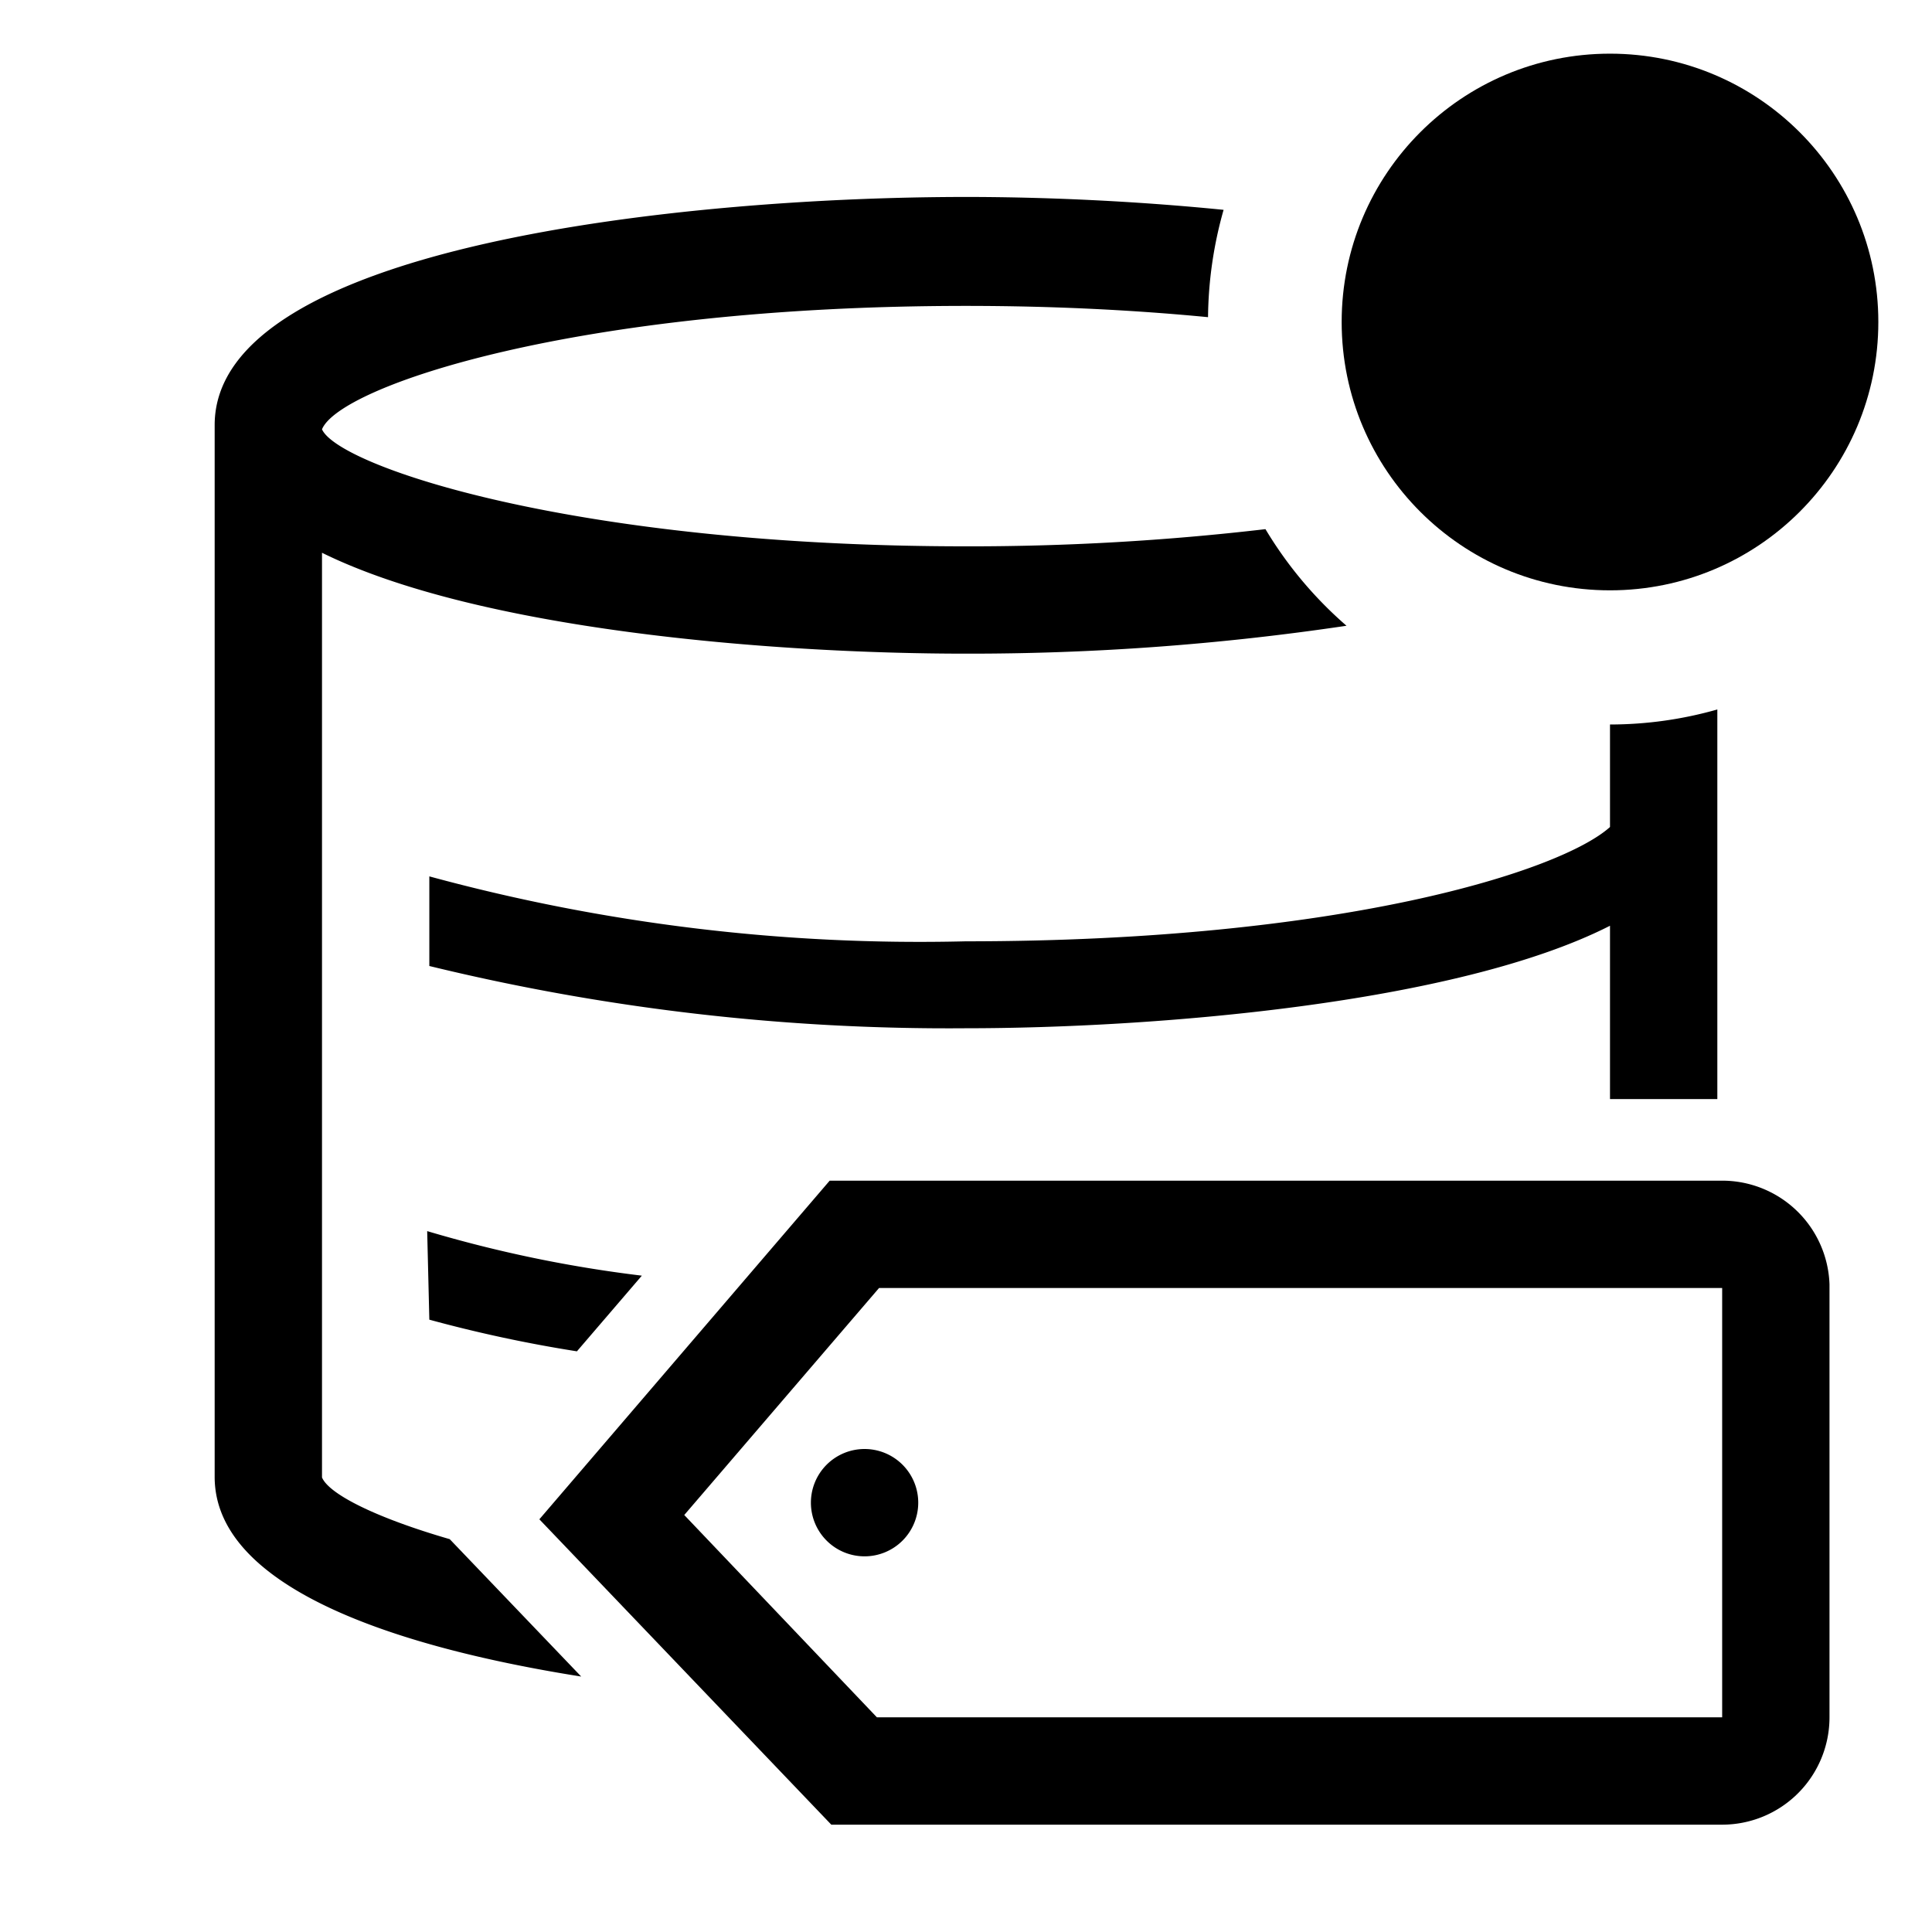 <?xml version="1.0" encoding="utf-8"?>
<!-- Generator: www.svgicons.com -->
<svg xmlns="http://www.w3.org/2000/svg" width="800" height="800" viewBox="0 0 36 36">
<path fill="currentColor" d="M8 24.59a25.5 25.5 0 0 0 2.75.59l1.21-1.41a24.13 24.13 0 0 1-4-.83ZM32.09 22H15.46l-5.41 6.31L15.49 34h16.6a2 2 0 0 0 2-2v-8.07a2 2 0 0 0-2-1.93m0 10H16.34l-3.59-3.77L16.38 24h15.71z"/><path fill="currentColor" d="M16.11 27a1 1 0 1 0 1 1a1 1 0 0 0-1-1M18 17.54a34.81 34.81 0 0 1-10-1.21V18a40.86 40.86 0 0 0 10 1.16c3.46 0 9.13-.45 12-1.91v3.23h2v-7.26a7.32 7.32 0 0 1-2 .28v1.91c-.91.82-5 2.13-12 2.13"/><path fill="currentColor" d="M6 27.53V10.3c2.9 1.43 8.34 1.88 12 1.88a47.66 47.66 0 0 0 7.09-.52a7.45 7.45 0 0 1-1.51-1.8a47.4 47.4 0 0 1-5.58.32C10.71 10.18 6.31 8.69 6 8c.32-.8 4.72-2.3 12-2.3c1.66 0 3.16.08 4.51.21a7.56 7.56 0 0 1 .29-2c-1.7-.17-3.38-.24-4.8-.24c-5.2 0-14 .9-14 4.25v19.6c0 2 3.17 3.14 6.83 3.72l-2.45-2.56C7 28.28 6.13 27.84 6 27.53"/><circle cx="30" cy="6" r="5" fill="currentColor"/>
</svg>